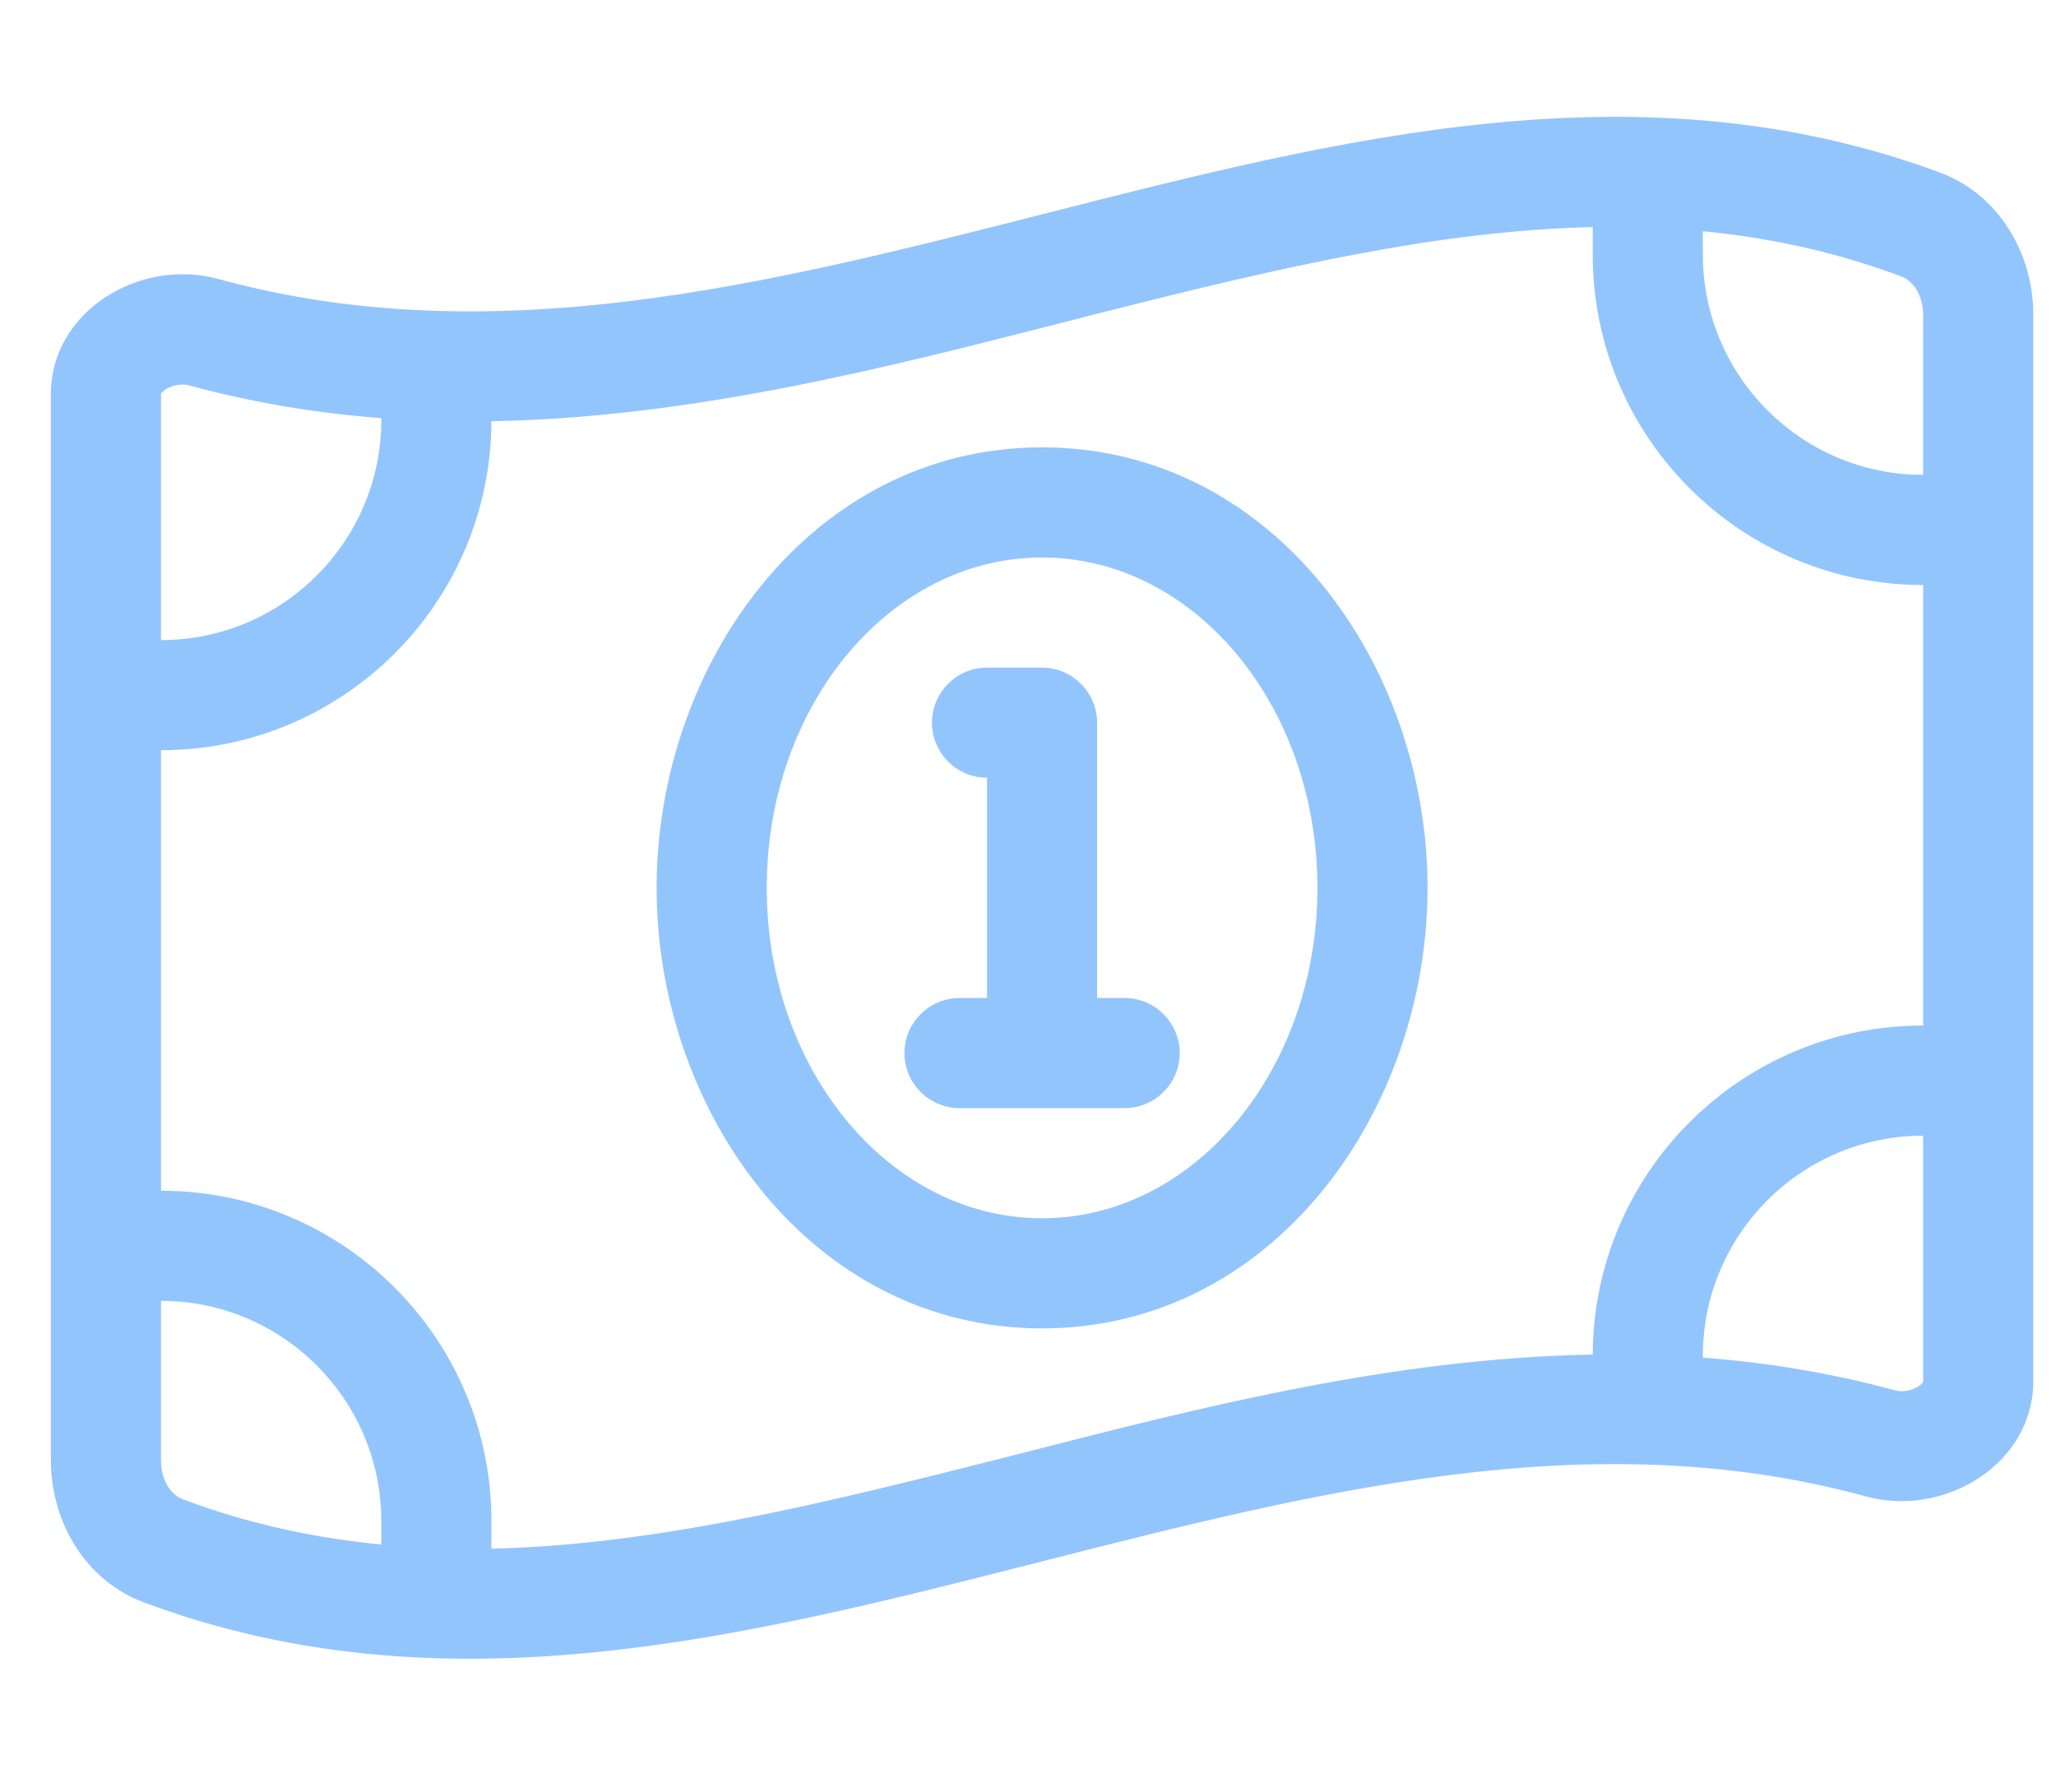 <svg width="39" height="34" viewBox="0 0 39 34" fill="none" xmlns="http://www.w3.org/2000/svg">
<path d="M3.054 7.474C3.054 7.474 3.054 7.474 3.054 7.467C3.061 7.461 3.081 7.428 3.139 7.389C3.27 7.304 3.446 7.272 3.59 7.311C4.811 7.644 6.025 7.84 7.233 7.931V7.964C7.233 10.268 5.359 12.142 3.054 12.142V7.474ZM3.054 27.705V24.676C5.359 24.676 7.233 26.55 7.233 28.854V29.298C5.96 29.174 4.706 28.907 3.459 28.436C3.296 28.378 3.054 28.143 3.054 27.699V27.705ZM9.322 28.854C9.322 25.394 6.514 22.587 3.054 22.587V14.231C6.508 14.231 9.309 11.437 9.322 7.99C13.095 7.924 16.757 6.991 20.139 6.123C20.426 6.051 20.707 5.979 20.988 5.907C24.265 5.078 27.294 4.373 30.212 4.308V4.83C30.212 8.29 33.02 11.097 36.48 11.097V19.453C33.026 19.453 30.225 22.248 30.212 25.695C26.439 25.76 22.776 26.693 19.395 27.562C19.108 27.634 18.827 27.705 18.546 27.777C15.269 28.606 12.24 29.311 9.322 29.377V28.854ZM32.301 25.753V25.721C32.301 23.416 34.175 21.543 36.48 21.543V26.21C36.48 26.217 36.48 26.217 36.48 26.217C36.473 26.223 36.453 26.256 36.395 26.295C36.264 26.38 36.088 26.413 35.944 26.373C34.73 26.041 33.509 25.845 32.301 25.753ZM32.301 4.386C33.574 4.51 34.828 4.778 36.075 5.248C36.238 5.307 36.48 5.542 36.48 5.985V9.008C34.175 9.008 32.301 7.134 32.301 4.83V4.386ZM0.965 7.474V27.699C0.965 28.874 1.625 29.984 2.728 30.395C8.408 32.517 14.087 31.067 19.767 29.618C24.977 28.293 30.186 26.961 35.389 28.384C36.891 28.796 38.569 27.764 38.569 26.204V5.972C38.569 4.797 37.909 3.688 36.806 3.276C31.126 1.168 25.447 2.617 19.767 4.066C14.557 5.391 9.348 6.717 4.145 5.293C2.637 4.882 0.965 5.914 0.965 7.474ZM27.079 16.842C27.079 12.599 24.148 8.486 19.767 8.486C15.386 8.486 12.455 12.599 12.455 16.842C12.455 21.085 15.386 25.198 19.767 25.198C24.148 25.198 27.079 21.085 27.079 16.842ZM19.767 23.109C16.881 23.109 14.544 20.302 14.544 16.842C14.544 13.382 16.881 10.575 19.767 10.575C22.652 10.575 24.99 13.382 24.99 16.842C24.99 20.302 22.652 23.109 19.767 23.109ZM18.722 12.664C18.148 12.664 17.678 13.134 17.678 13.709C17.678 14.283 18.148 14.753 18.722 14.753V18.931H18.2C17.626 18.931 17.156 19.401 17.156 19.976C17.156 20.55 17.626 21.02 18.2 21.02H19.767H21.334C21.908 21.02 22.378 20.55 22.378 19.976C22.378 19.401 21.908 18.931 21.334 18.931H20.811V13.709C20.811 13.134 20.341 12.664 19.767 12.664H18.722Z" fill="#93C5FD"/>
</svg>
